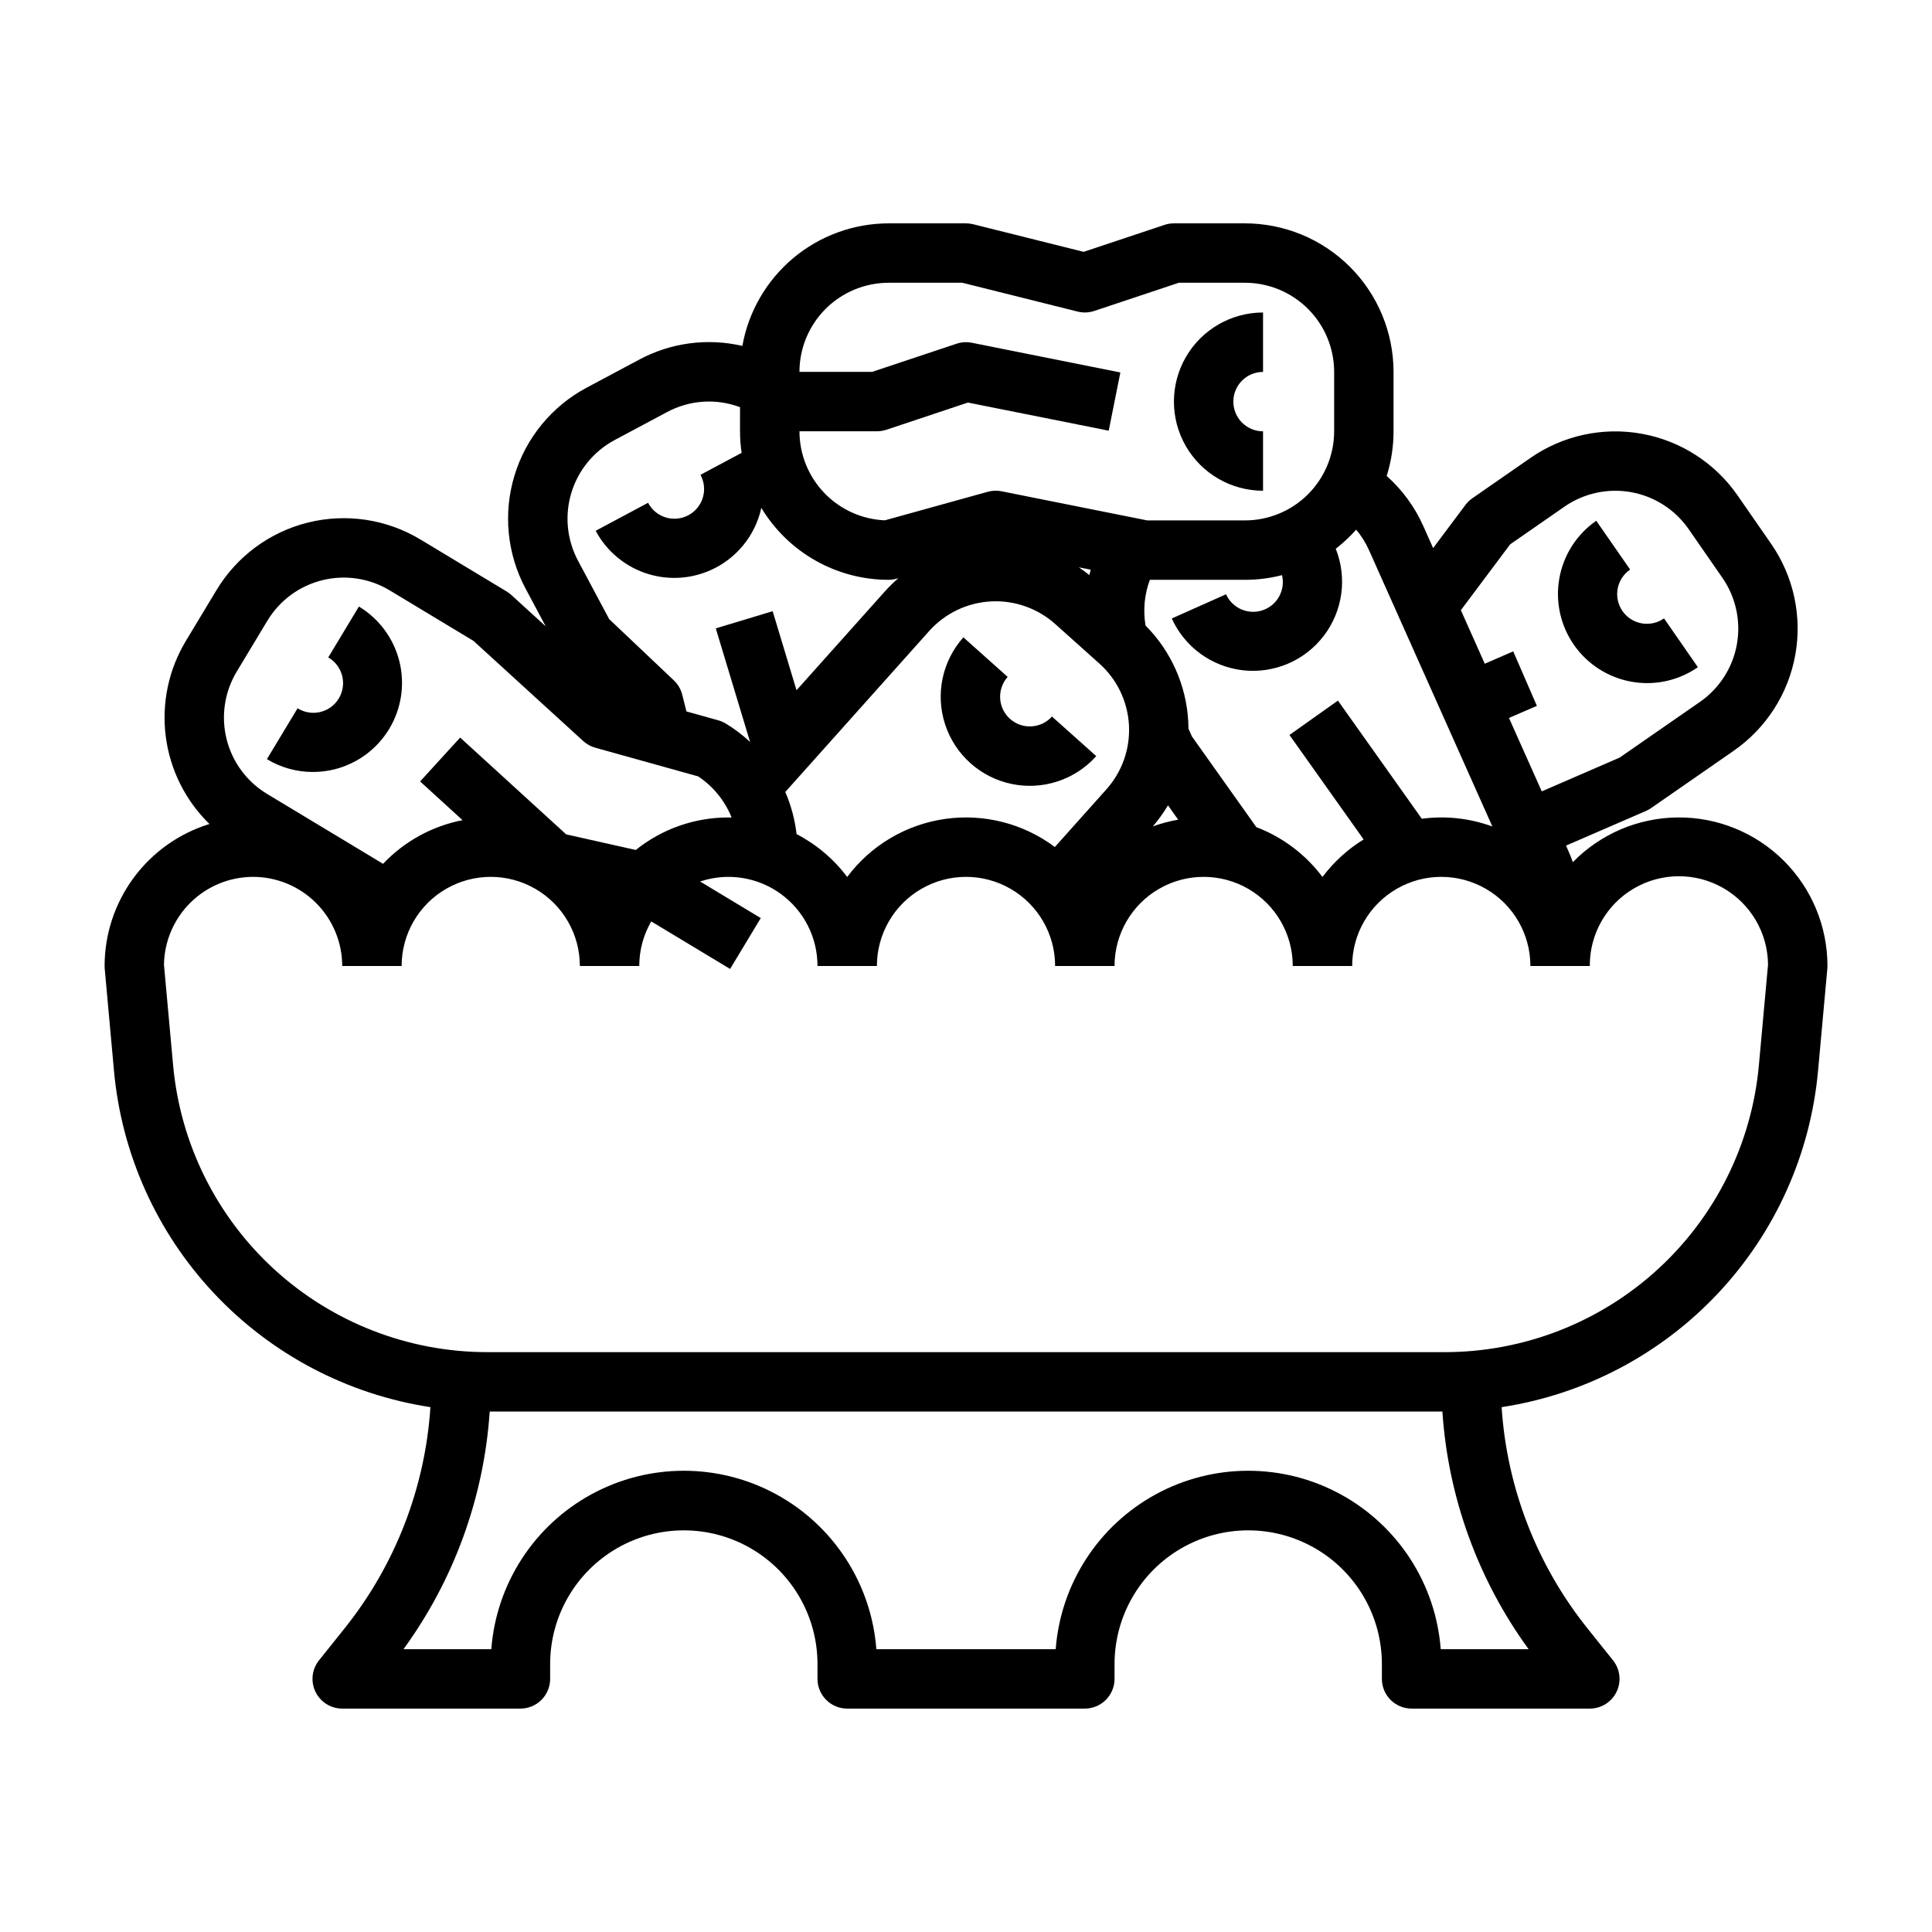 <?xml version="1.0" encoding="UTF-8"?>
<!-- Uploaded to: ICON Repo, www.svgrepo.com, Generator: ICON Repo Mixer Tools -->
<svg fill="#000000" width="800px" height="800px" version="1.1" viewBox="144 144 512 512" xmlns="http://www.w3.org/2000/svg">
 <g>
  <path d="m174.2 427.71c2 22.102 11.344 42.898 26.547 59.066 15.199 16.168 35.379 26.777 57.316 30.133-1.391 21.344-9.285 41.746-22.621 58.469l-6.898 8.625c-1.891 2.363-2.262 5.602-0.949 8.328 1.309 2.731 4.07 4.465 7.098 4.465h47.23c2.09 0 4.09-0.832 5.566-2.309 1.477-1.477 2.305-3.477 2.305-5.566v-3.938 0.004c0-12.656 6.754-24.352 17.715-30.68 10.957-6.328 24.461-6.328 35.422 0 10.961 6.328 17.711 18.023 17.711 30.68v3.938-0.004c0 2.09 0.832 4.09 2.309 5.566 1.477 1.477 3.477 2.309 5.566 2.309h62.977c2.086 0 4.09-0.832 5.566-2.309 1.473-1.477 2.305-3.477 2.305-5.566v-3.938 0.004c0-12.656 6.75-24.352 17.711-30.68 10.961-6.328 24.465-6.328 35.426 0 10.957 6.328 17.711 18.023 17.711 30.68v3.938-0.004c0 2.09 0.828 4.09 2.305 5.566 1.477 1.477 3.481 2.309 5.566 2.309h47.234c3.027 0 5.785-1.734 7.098-4.465 1.309-2.727 0.941-5.965-0.953-8.328l-6.898-8.625c-13.332-16.723-21.227-37.129-22.621-58.469 21.938-3.356 42.117-13.965 57.32-30.133 15.199-16.168 24.547-36.965 26.543-59.066l2.453-27.004c0.023-0.238 0.031-0.473 0.031-0.711l0.004-0.004c0.004-10.488-4.176-20.547-11.621-27.938-7.441-7.391-17.527-11.504-28.02-11.422-10.488 0.082-20.508 4.348-27.836 11.852-0.344-0.961-0.707-1.91-1.125-2.844l-0.688-1.539 21.195-9.191h-0.004c0.477-0.207 0.93-0.461 1.355-0.754l21.941-15.223c8.562-5.961 14.414-15.074 16.27-25.34 1.855-10.266-0.434-20.852-6.367-29.434l-8.973-12.938c-5.961-8.566-15.078-14.414-25.348-16.27-10.27-1.855-20.855 0.434-29.438 6.371l-15.469 10.734h0.004c-0.695 0.484-1.309 1.074-1.816 1.754l-8.562 11.441-2.617-5.863v-0.004c-2.258-5.051-5.562-9.57-9.695-13.254 1.211-3.828 1.824-7.82 1.82-11.836v-15.742c-0.012-10.438-4.16-20.441-11.539-27.82-7.379-7.379-17.387-11.527-27.82-11.539h-18.836c-0.844 0-1.688 0.137-2.488 0.402l-21.441 7.148-29.266-7.316c-0.625-0.156-1.266-0.234-1.906-0.234h-20.527c-9.242 0.012-18.184 3.273-25.266 9.207-7.082 5.938-11.855 14.176-13.48 23.273-9.266-2.156-19-0.859-27.375 3.652l-13.898 7.414v-0.004c-9.207 4.918-16.086 13.293-19.117 23.277-3.035 9.988-1.977 20.773 2.941 29.98l5.332 9.992-9.09-8.293c-0.383-0.352-0.797-0.66-1.238-0.93l-22.879-13.797-0.004 0.004c-8.938-5.387-19.652-7-29.781-4.488-10.133 2.512-18.848 8.941-24.238 17.883l-8.129 13.488c-4.586 7.606-6.461 16.539-5.328 25.348 1.137 8.809 5.215 16.973 11.578 23.168-8.043 2.484-15.078 7.477-20.078 14.246-5 6.769-7.703 14.961-7.711 23.379 0 0.238 0.012 0.477 0.031 0.711zm374.89 153.34h-23.281c-1.316-17.309-11.32-32.766-26.566-41.062-15.246-8.297-33.66-8.297-48.906 0-15.25 8.297-25.25 23.754-26.566 41.062h-47.527c-1.32-17.309-11.32-32.766-26.566-41.062-15.25-8.297-33.664-8.297-48.91 0-15.246 8.297-25.25 23.754-26.566 41.062h-23.273c13.406-18.414 21.328-40.246 22.848-62.977h252.47c1.516 22.73 9.438 44.562 22.848 62.977zm-4.887-292.79 14.418-10.004h-0.004c5.148-3.562 11.5-4.938 17.664-3.824 6.16 1.113 11.629 4.625 15.207 9.762l8.973 12.941h0.004c3.559 5.148 4.934 11.5 3.82 17.66-1.113 6.16-4.621 11.629-9.762 15.203l-21.305 14.777-20.633 8.949-8.688-19.457 7.391-3.207-6.269-14.441-7.539 3.277-6.336-14.188zm-40.793-3.902h-0.004c1.375 1.652 2.519 3.484 3.398 5.449l32.695 73.23v-0.004c-5.973-2.195-12.395-2.902-18.703-2.051l-22.23-31.316-12.84 9.113 19.648 27.68h0.004c-4.227 2.602-7.926 5.977-10.91 9.945-4.481-5.969-10.555-10.547-17.527-13.207l-17.074-24.043-0.906-2.027c-0.008-0.625-0.027-1.254-0.059-1.883v0.004c-0.512-9.598-4.543-18.668-11.324-25.477-0.684-4.07-0.289-8.246 1.145-12.113h25.223c3.305 0 6.598-0.414 9.801-1.238 0.953 3.953-1.258 7.981-5.106 9.297-3.848 1.312-8.062-0.516-9.727-4.227l-14.375 6.418-0.004 0.004c3.43 7.566 10.582 12.773 18.836 13.719 8.254 0.941 16.395-2.523 21.438-9.121 5.047-6.602 6.254-15.363 3.18-23.082 1.961-1.516 3.773-3.215 5.418-5.07zm-47.184 76.867c-2.285 0.391-4.531 0.988-6.715 1.781 1.5-1.742 2.84-3.609 4.016-5.586zm-54.676-126.39c-1.344-0.27-2.734-0.184-4.035 0.25l-22.406 7.469h-19.246c0.008-6.262 2.5-12.266 6.926-16.691 4.43-4.426 10.43-6.918 16.691-6.926h19.555l30.547 7.637h0.004c1.453 0.363 2.977 0.305 4.398-0.168l22.406-7.469h17.559-0.004c6.262 0.008 12.266 2.496 16.691 6.926 4.43 4.426 6.918 10.43 6.926 16.691v15.742c-0.008 6.262-2.496 12.266-6.926 16.691-4.426 4.43-10.43 6.918-16.691 6.926h-25.926l-38.594-7.719h-0.004c-1.207-0.242-2.457-0.195-3.644 0.133l-27.289 7.566h-0.004c-6.082-0.266-11.828-2.867-16.043-7.262s-6.57-10.246-6.578-16.336h20.527c0.848 0 1.688-0.137 2.488-0.402l21.633-7.211 37.309 7.461 3.086-15.438zm33.789 85.008c4.672 4.172 7.492 10.027 7.844 16.281 0.352 6.254-1.797 12.391-5.973 17.059l-13.66 15.285c-8.352-6.25-18.84-8.922-29.16-7.434-10.32 1.488-19.629 7.019-25.871 15.371-3.566-4.746-8.152-8.629-13.422-11.363-0.441-3.848-1.449-7.609-2.988-11.16l38.148-42.672c4.18-4.66 10.035-7.477 16.289-7.828 6.25-0.348 12.387 1.793 17.059 5.957zm-5.43-25.496 3.148 0.629c-0.137 0.469-0.266 0.941-0.383 1.414-0.898-0.73-1.824-1.406-2.766-2.043zm-123.04-33.719 13.898-7.414c5.957-3.211 13.012-3.688 19.348-1.305v6.387c0 1.914 0.141 3.824 0.422 5.715l-10.898 5.82h-0.004c1.004 1.844 1.23 4.012 0.629 6.023-0.602 2.012-1.98 3.699-3.832 4.688-1.852 0.988-4.023 1.195-6.031 0.578-2.004-0.621-3.68-2.016-4.652-3.875l-13.887 7.418-0.004-0.004c2.953 5.527 7.977 9.652 13.969 11.473 5.992 1.82 12.461 1.188 17.988-1.762 5.523-2.949 9.652-7.973 11.473-13.965 0.184-0.605 0.336-1.215 0.469-1.824 7.117 11.828 19.914 19.07 33.719 19.078 0.711-0.004 1.418-0.098 2.102-0.289l0.48-0.133h0.004c-1.254 1.086-2.438 2.246-3.543 3.477l-23.43 26.207-6.324-20.945-15.074 4.551 9.086 30.086v0.008c-1.977-1.848-4.141-3.484-6.457-4.883-0.609-0.367-1.266-0.648-1.949-0.84l-8.461-2.363-1.109-4.43h-0.004c-0.363-1.449-1.133-2.766-2.219-3.797l-17.137-16.234-8.266-15.496v0.004c-2.945-5.527-3.578-11.992-1.758-17.98 1.816-5.992 5.934-11.016 11.453-13.973zm-100.13 61.352 8.125-13.488c3.234-5.363 8.465-9.223 14.543-10.73s12.504-0.539 17.867 2.691l22.211 13.395 29.074 26.535c0.91 0.832 2.008 1.438 3.195 1.77l27.277 7.602h-0.004c3.988 2.652 7.078 6.457 8.859 10.902-0.289-0.008-0.574-0.023-0.863-0.023v0.004c-8.922-0.008-17.578 3.031-24.535 8.613l-18.441-4.133-28.102-25.652-10.609 11.625 11.246 10.262h-0.004c-8.055 1.566-15.418 5.609-21.059 11.57l-30.746-18.527c-5.367-3.234-9.227-8.465-10.73-14.543-1.508-6.078-0.539-12.508 2.695-17.871zm4.336 54.398c6.262 0.008 12.262 2.496 16.691 6.926 4.426 4.426 6.918 10.43 6.926 16.691h15.742c0-8.438 4.5-16.234 11.809-20.453 7.309-4.219 16.309-4.219 23.617 0 7.305 4.219 11.809 12.016 11.809 20.453h15.742c-0.004-4.148 1.094-8.223 3.176-11.809l20.895 12.594 8.129-13.48-16.082-9.695v0.004c7.203-2.418 15.129-1.223 21.297 3.215 6.168 4.438 9.82 11.574 9.816 19.172h15.746c0-8.438 4.5-16.234 11.809-20.453 7.305-4.219 16.309-4.219 23.613 0 7.309 4.219 11.809 12.016 11.809 20.453h15.746c0-8.438 4.5-16.234 11.809-20.453 7.305-4.219 16.309-4.219 23.613 0 7.309 4.219 11.809 12.016 11.809 20.453h15.746c0-8.438 4.5-16.234 11.809-20.453 7.305-4.219 16.309-4.219 23.613 0 7.309 4.219 11.809 12.016 11.809 20.453h15.746c-0.062-8.438 4.387-16.266 11.664-20.535 7.277-4.269 16.277-4.336 23.613-0.168 7.34 4.168 11.895 11.934 11.953 20.371l-2.422 26.625v-0.004c-1.887 20.781-11.477 40.105-26.887 54.176-15.406 14.07-35.52 21.871-56.387 21.871h-253.7c-20.867 0-40.977-7.801-56.387-21.871-15.406-14.07-24.996-33.395-26.887-54.176l-2.422-26.621c0.094-6.203 2.625-12.121 7.043-16.48 4.418-4.356 10.371-6.797 16.574-6.805z"/>
  <path d="m478.72 274.05v-15.746c-4.348 0-7.871-3.523-7.871-7.871 0-4.348 3.523-7.871 7.871-7.871v-15.746c-8.438 0-16.234 4.504-20.453 11.809-4.219 7.309-4.219 16.309 0 23.617 4.219 7.309 12.016 11.809 20.453 11.809z"/>
  <path d="m576.29 324.65c1.402 0.254 2.824 0.379 4.25 0.379 4.797 0 9.477-1.473 13.414-4.219l-8.977-12.938v0.004c-1.715 1.211-3.84 1.684-5.91 1.32-2.066-0.367-3.902-1.539-5.098-3.266-1.195-1.723-1.652-3.856-1.273-5.918 0.383-2.062 1.57-3.891 3.305-5.07l-8.977-12.938h0.004c-5.148 3.57-8.664 9.039-9.777 15.203-1.113 6.164 0.266 12.516 3.836 17.664 3.57 5.144 9.039 8.66 15.203 9.777z"/>
  <path d="m232.61 347.89c6.078-1.508 11.309-5.371 14.543-10.734 3.231-5.363 4.199-11.793 2.695-17.871-1.508-6.078-5.371-11.312-10.734-14.543l-8.125 13.48c1.828 1.059 3.156 2.805 3.68 4.852 0.527 2.047 0.211 4.215-0.883 6.027-1.09 1.809-2.859 3.102-4.914 3.59-2.055 0.492-4.223 0.133-6.012-0.988l-8.125 13.48c3.664 2.223 7.863 3.398 12.148 3.398 1.93 0.004 3.852-0.23 5.727-0.691z"/>
  <path d="m411.66 334.51c-1.555-1.395-2.496-3.348-2.613-5.434-0.117-2.086 0.602-4.129 1.996-5.688l-11.738-10.488c-5.621 6.289-7.465 15.102-4.828 23.117 2.637 8.012 9.348 14.016 17.605 15.738 8.258 1.727 16.812-1.086 22.434-7.375l-11.738-10.492c-2.898 3.234-7.871 3.516-11.117 0.621z"/>
 </g>
</svg>